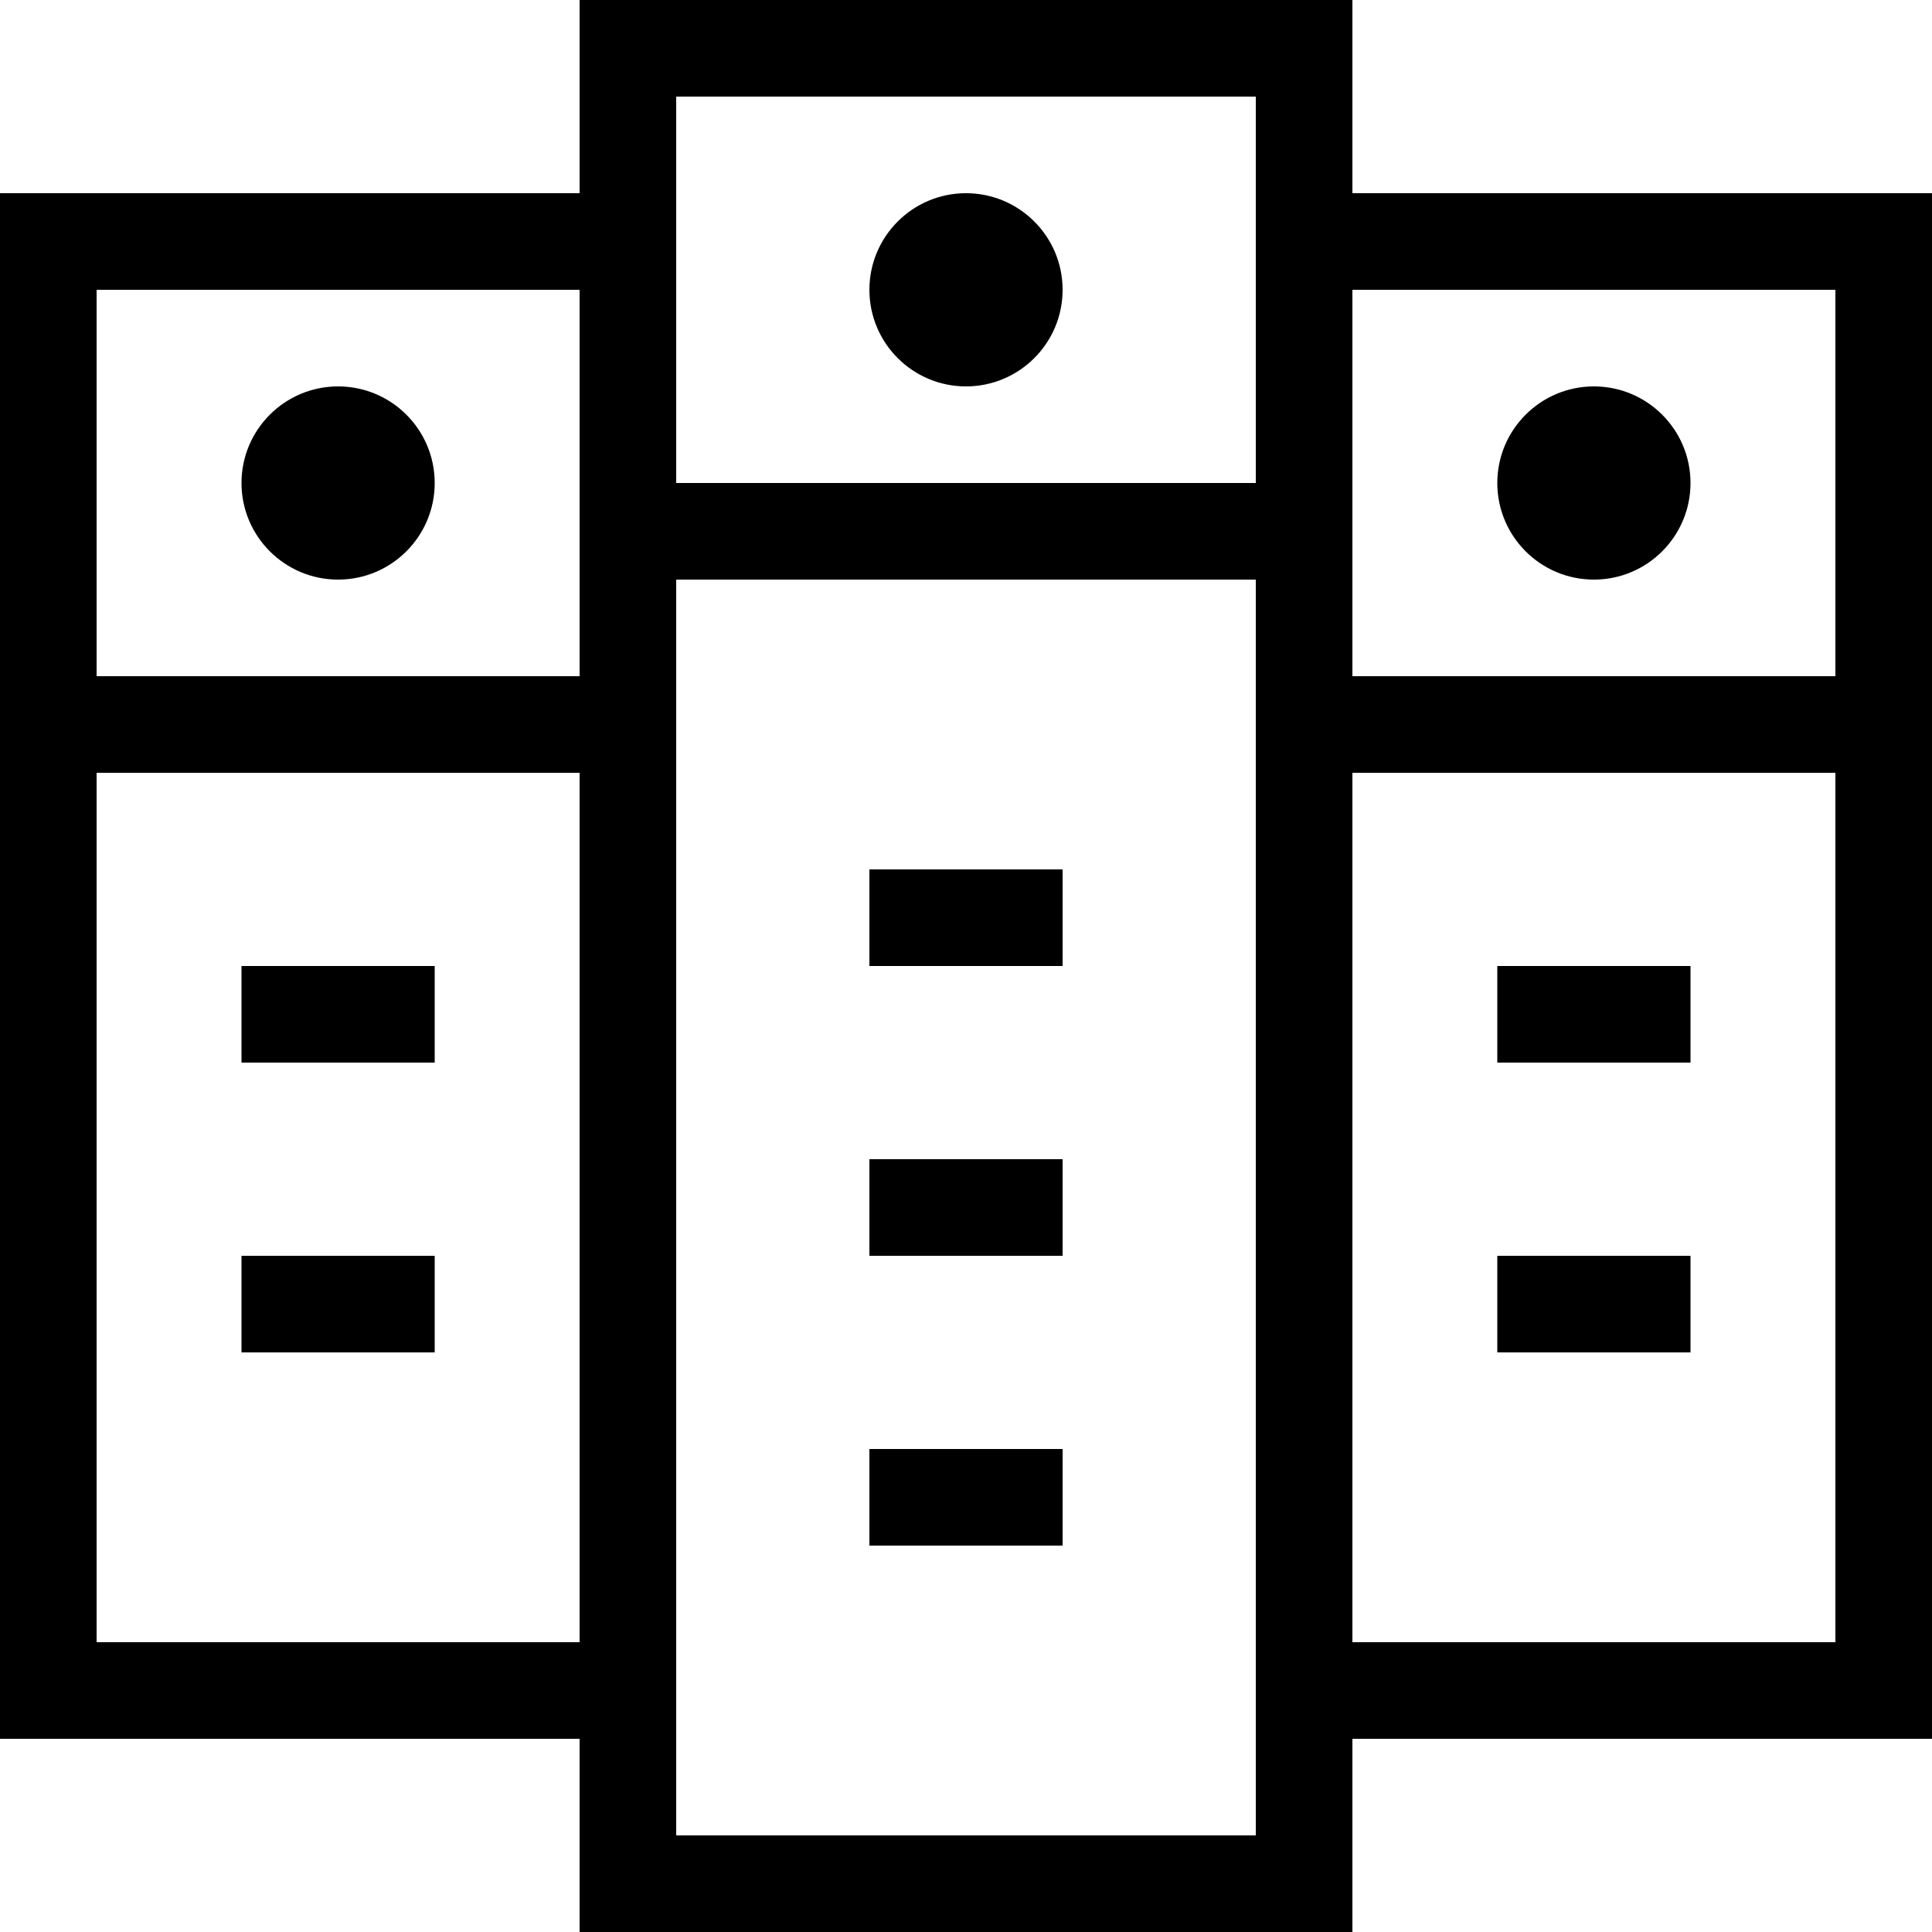 <svg width="20" height="20" viewBox="0 0 20 20" fill="none" xmlns="http://www.w3.org/2000/svg">
<path fill-rule="evenodd" clip-rule="evenodd" d="M13 1H7V2V3V5H13V3V2V1ZM7 7V6H13V7V8V17V18V19H7V18V17V8V7ZM6 7V3H1V7H6ZM6 17V8H1V17H6ZM0 8V7V3V2H1H6V1V0H7H13H14V1V2H19H20V3V7V8V17V18H19H14V19V20H13H7H6V19V18H1H0V17V8ZM14 7V6V5V3H19V7H14ZM19 8V17H14V8H19ZM10 4C10.552 4 11 3.552 11 3C11 2.448 10.552 2 10 2C9.448 2 9 2.448 9 3C9 3.552 9.448 4 10 4ZM4.5 5C4.5 5.552 4.052 6 3.5 6C2.948 6 2.5 5.552 2.5 5C2.5 4.448 2.948 4 3.5 4C4.052 4 4.5 4.448 4.5 5ZM16.5 6C17.052 6 17.5 5.552 17.5 5C17.5 4.448 17.052 4 16.5 4C15.948 4 15.5 4.448 15.5 5C15.5 5.552 15.948 6 16.5 6ZM11 10V9H9V10H11ZM17.5 10V11H15.5V10H17.5ZM4.5 10H2.5V11H4.5V10ZM4.5 13V14H2.5V13H4.5ZM17.5 14V13H15.5V14H17.5ZM9 12H11V13H9V12ZM11 16V15H9V16H11Z" fill="black"/>
</svg>
